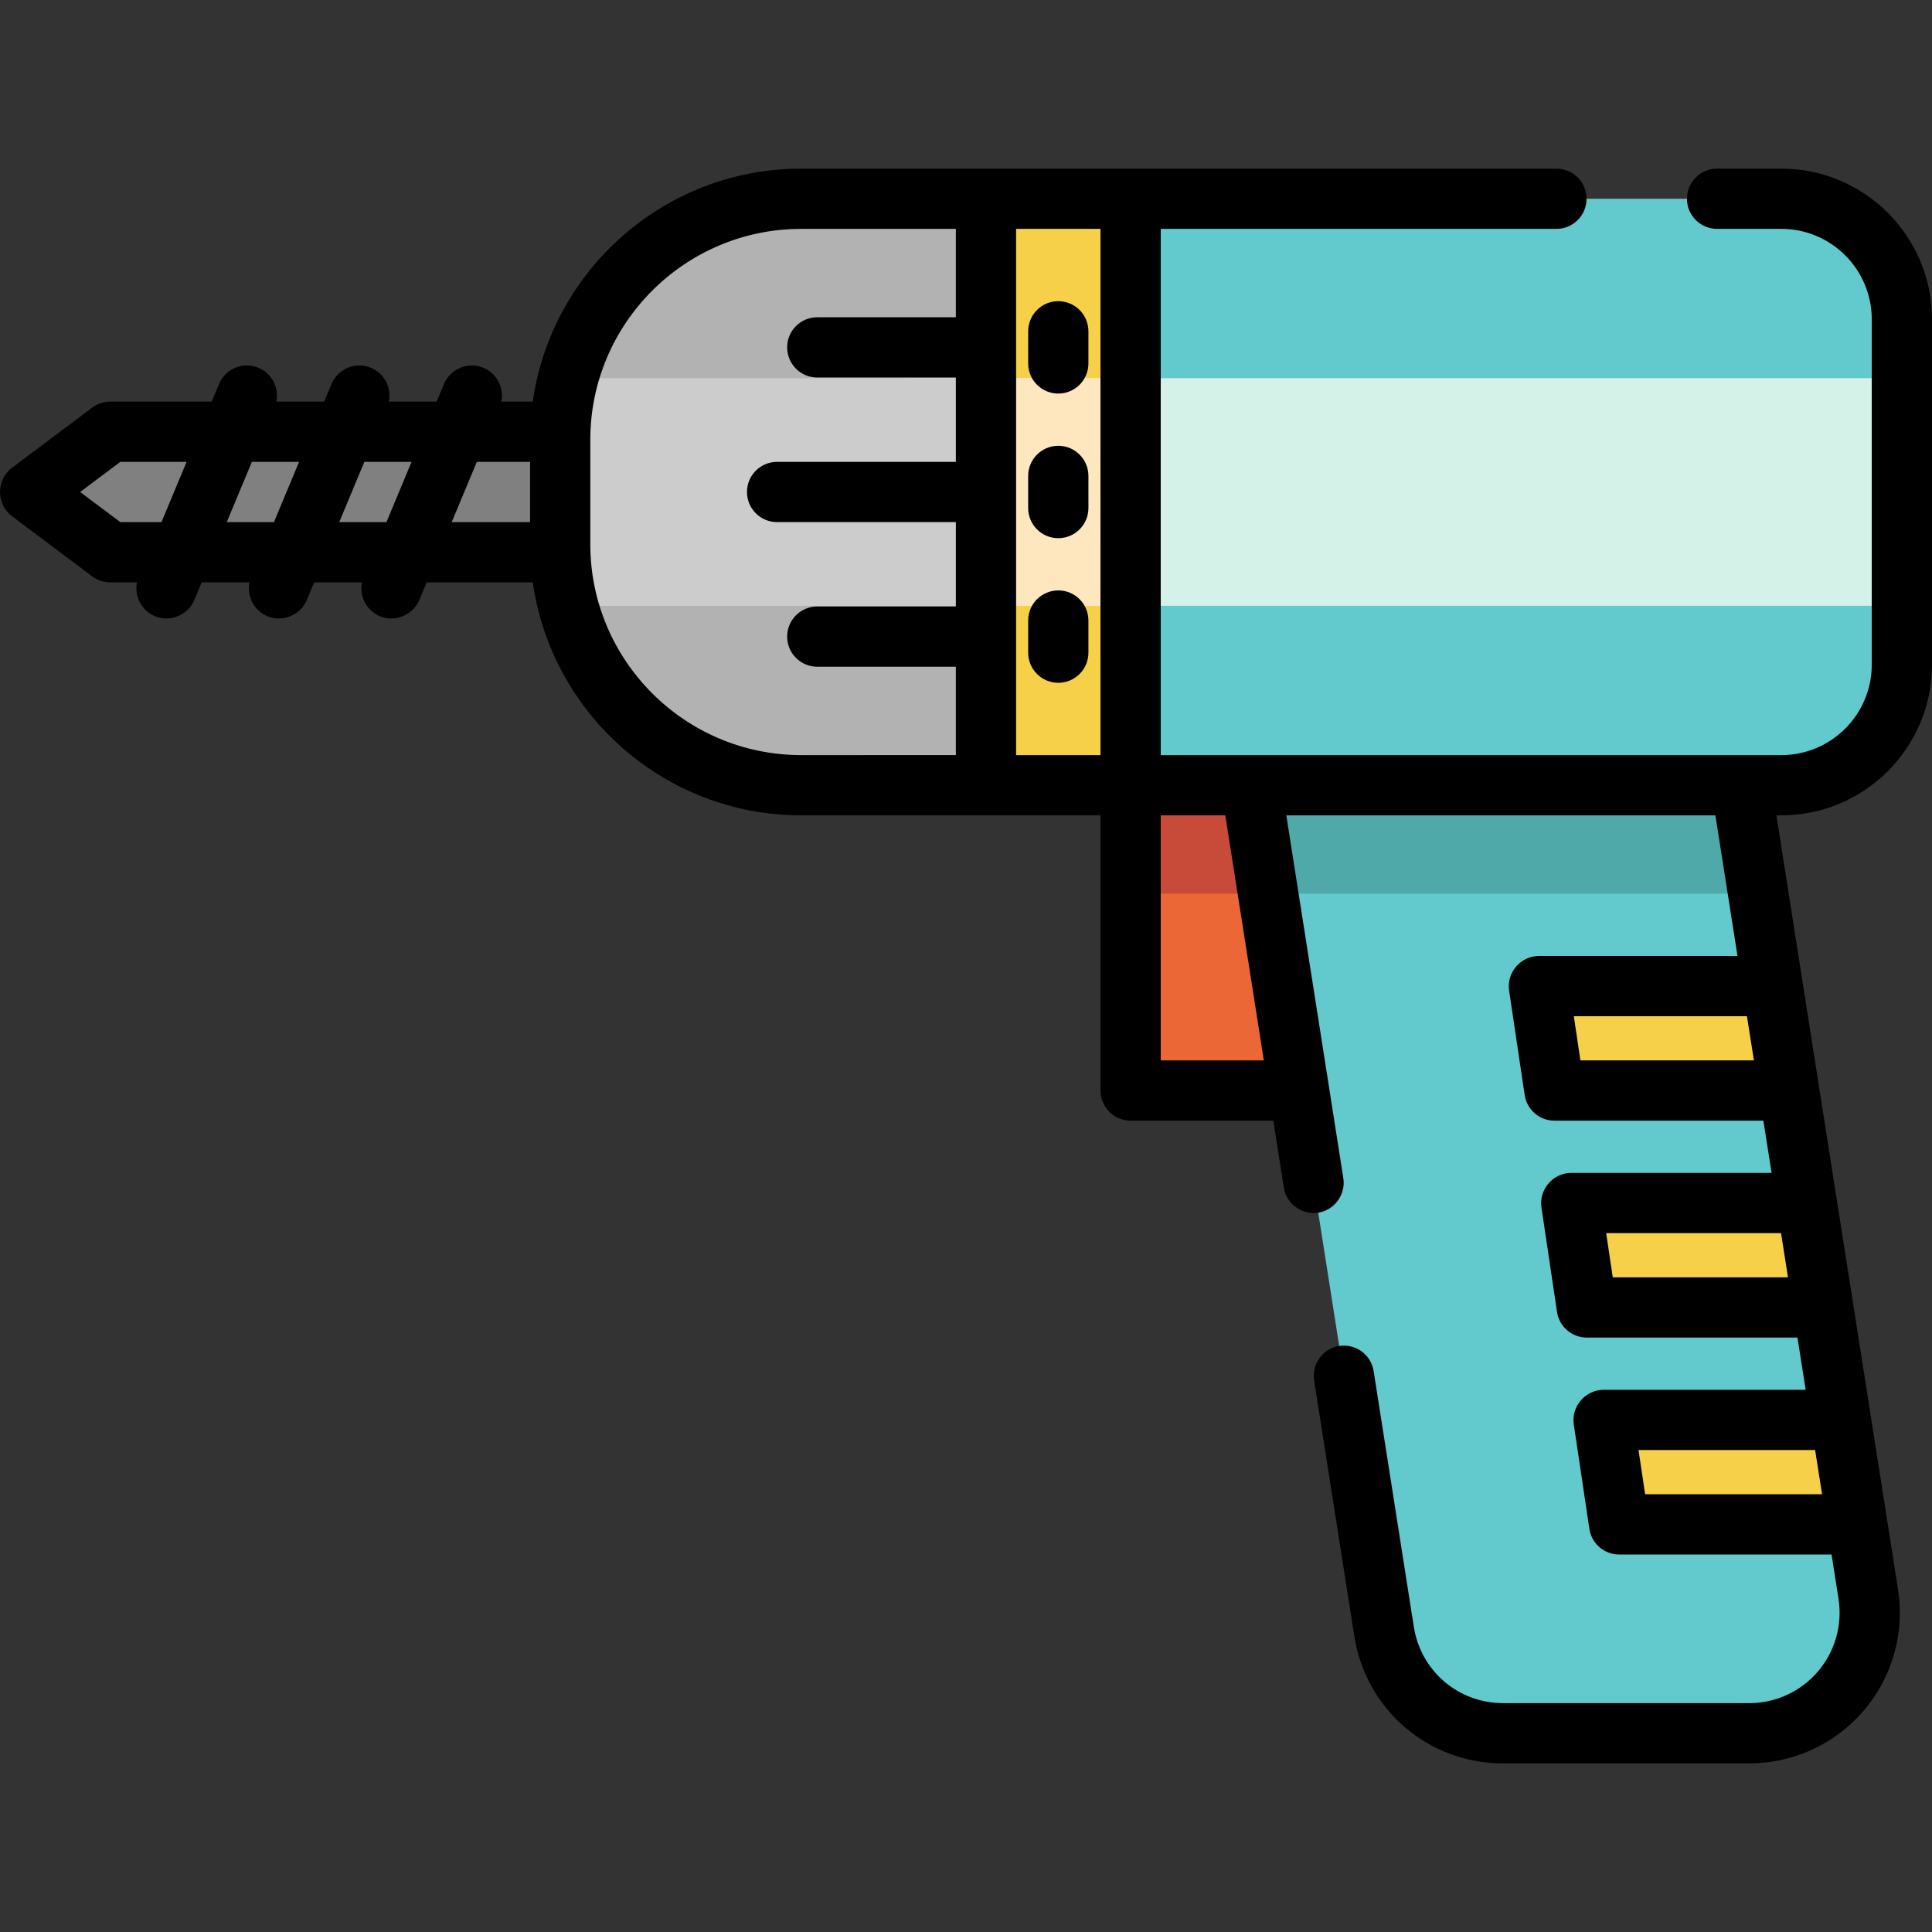 <?xml version="1.0" encoding="iso-8859-1"?>
<!-- Generator: Adobe Illustrator 19.0.0, SVG Export Plug-In . SVG Version: 6.00 Build 0)  -->
<svg version="1.1" id="Layer_1" xmlns="http://www.w3.org/2000/svg" xmlns:xlink="http://www.w3.org/1999/xlink" x="0px" y="0px"
	 viewBox="0 0 512 512" style="enable-background:new 0 0 512 512;" xml:space="preserve">
<rect x="0" y="0" width="512" height="512" fill="#333333" stroke="none"/>
<polygon style="fill:#808080;" points="152.712,114.414 29.223,114.414 7.932,130.382 29.223,146.351 152.712,146.351 "/>
<rect x="299.62" y="208.099" style="fill:#EB6836;" width="42.582" height="80.906"/>
<rect x="299.62" y="208.099" style="fill:#C74B38;" width="42.582" height="28.743"/>
<path style="fill:#62C9CC;" d="M463.557,459.331h-65.219c-15.725,0-29.108-11.445-31.549-26.979l-42.601-271.097h129.876
	l41.043,261.182C498.15,441.813,483.171,459.331,463.557,459.331z"/>
<polygon style="fill:#50A9A9;" points="454.063,161.254 324.187,161.254 336.064,236.838 465.94,236.838 "/>
<path style="fill:#62C9CC;" d="M472.079,208.095H240.006V52.67h232.074c17.639,0,31.937,14.298,31.937,31.937v91.552
	C504.016,193.796,489.718,208.095,472.079,208.095z"/>
<path style="fill:#B2B2B2;" d="M263.426,208.095h-51.099c-35.276,0-63.873-28.597-63.873-63.873v-27.679
	c0-35.276,28.597-63.873,63.873-63.873h51.099V208.095z"/>
<rect x="261.296" y="52.674" style="fill:#F7D04A;" width="38.324" height="155.425"/>
<rect x="240.005" y="100.217" style="fill:#D4F2E8;" width="264.01" height="60.325"/>
<path style="fill:#CCCCCC;" d="M263.426,100.219H150.567c-1.373,5.211-2.113,10.681-2.113,16.323v27.678
	c0,5.643,0.74,11.112,2.113,16.323h112.859V100.219z"/>
<rect x="261.296" y="100.217" style="fill:#FEE7BE;" width="38.324" height="60.325"/>
<g>
	<polygon style="fill:#F7D04A;" points="469.788,261.323 407.817,261.323 411.945,289.001 474.137,289.001 	"/>
	<polygon style="fill:#F7D04A;" points="478.821,318.809 416.39,318.809 420.518,346.487 483.171,346.487 	"/>
	<polygon style="fill:#F7D04A;" points="487.855,376.295 424.962,376.295 429.089,403.974 492.205,403.974 	"/>
</g>
<path d="M512,176.158V84.606c0-22.013-17.908-39.921-39.921-39.921h-17.033c-4.409,0-7.984,3.575-7.984,7.984
	s3.575,7.984,7.984,7.984h17.033c13.208,0,23.953,10.745,23.953,23.953v91.552c0,13.208-10.745,23.953-23.953,23.953H307.605V60.654
	h104.859c4.409,0,7.984-3.575,7.984-7.984s-3.575-7.984-7.984-7.984H212.327c-36.189,0-66.2,26.895-71.132,61.744h-8.341
	c0.753-3.667-1.165-7.473-4.75-8.967c-4.072-1.696-8.744,0.228-10.441,4.299l-1.945,4.668h-12.671
	c0.753-3.667-1.165-7.473-4.75-8.967c-4.071-1.696-8.745,0.228-10.441,4.299l-1.945,4.668H73.24c0.753-3.667-1.165-7.473-4.75-8.967
	c-4.072-1.696-8.744,0.228-10.441,4.299l-1.945,4.668h-26.88c-1.728,0-3.409,0.56-4.791,1.597L3.142,123.995
	c-4.189,3.142-4.189,9.633,0,12.775l21.291,15.968c1.382,1.037,3.063,1.597,4.791,1.597h7.084c-0.753,3.667,1.165,7.473,4.75,8.967
	c4.021,1.676,8.768-0.283,10.441-4.299l1.945-4.668h12.672c-0.753,3.667,1.165,7.473,4.75,8.967
	c4.021,1.676,8.768-0.283,10.441-4.299l1.945-4.668h12.672c-0.753,3.667,1.165,7.473,4.75,8.967
	c4.021,1.676,8.768-0.283,10.441-4.299l1.945-4.668h28.138c4.932,34.849,34.943,61.744,71.132,61.744h79.31v72.922
	c0,4.409,3.575,7.984,7.984,7.984h37.813l2.788,17.74c0.693,4.413,5.037,7.452,9.421,6.596c4.158-0.811,7.011-4.892,6.353-9.074
	l-15.112-96.168h113.712l5.855,37.26h-52.634c-4.802,0-8.606,4.408-7.897,9.162l4.127,27.678c0.583,3.911,3.942,6.807,7.897,6.807
	h55.366l2.175,13.839h-53.095c-4.803,0-8.606,4.408-7.897,9.162l4.127,27.678c0.583,3.911,3.942,6.807,7.897,6.807h55.825
	l2.175,13.839h-53.556c-4.803,0-8.606,4.408-7.897,9.162l4.127,27.678c0.583,3.911,3.942,6.807,7.897,6.807h56.286l1.842,11.718
	c1.088,6.927-0.901,13.956-5.458,19.286c-4.557,5.329-11.192,8.386-18.204,8.386H398.34c-11.868,0-21.82-8.51-23.662-20.234
	l-10.649-67.767c-0.685-4.356-4.772-7.331-9.126-6.648c-4.356,0.685-7.333,4.77-6.648,9.126l10.649,67.768
	c3.071,19.54,19.656,33.723,39.437,33.723h65.219c11.687,0,22.745-5.094,30.34-13.976c7.595-8.882,10.911-20.597,9.097-32.142
	l-32.233-205.118h1.319C494.092,216.079,512,198.17,512,176.158z M418.826,281.017l-1.746-11.71h45.88l1.841,11.71H418.826z
	 M427.399,338.503l-1.746-11.71h46.341l1.841,11.71H427.399z M435.972,395.989l-1.746-11.71h46.801l1.841,11.71H435.972z
	 M291.637,200.111h-22.356V60.654h22.356V200.111z M21.239,130.382l10.646-7.984H49.45l-6.653,15.968H31.885L21.239,130.382z
	 M66.749,122.398h12.509l-6.653,15.968H60.096L66.749,122.398z M96.557,122.398h12.509l-6.653,15.968H89.903L96.557,122.398z
	 M126.364,122.398h14.105v15.968h-20.759L126.364,122.398z M212.327,200.111c-30.818,0-55.889-25.071-55.889-55.889v-27.679
	c0-30.818,25.071-55.889,55.889-55.889h40.985v23.42h-36.727c-4.409,0-7.984,3.575-7.984,7.984c0,4.409,3.575,7.984,7.984,7.984
	h36.727v22.356H205.94c-4.409,0-7.984,3.575-7.984,7.984c0,4.409,3.575,7.984,7.984,7.984h47.373v22.356h-36.727
	c-4.409,0-7.984,3.575-7.984,7.984s3.575,7.984,7.984,7.984h36.727v23.42H212.327z M307.605,281.017v-64.938h17.115l10.205,64.938
	H307.605z"/>
<path d="M280.459,104.301c4.409,0,7.984-3.575,7.984-7.984V87.8c0-4.409-3.575-7.984-7.984-7.984s-7.984,3.575-7.984,7.984v8.516
	C272.475,100.726,276.05,104.301,280.459,104.301z"/>
<path d="M280.459,142.625c4.409,0,7.984-3.575,7.984-7.984v-8.516c0-4.409-3.575-7.984-7.984-7.984s-7.984,3.575-7.984,7.984v8.516
	C272.475,139.05,276.05,142.625,280.459,142.625z"/>
<path d="M280.459,180.949c4.409,0,7.984-3.575,7.984-7.984v-8.516c0-4.409-3.575-7.984-7.984-7.984s-7.984,3.575-7.984,7.984v8.516
	C272.475,177.374,276.05,180.949,280.459,180.949z"/>
<g>
</g>
<g>
</g>
<g>
</g>
<g>
</g>
<g>
</g>
<g>
</g>
<g>
</g>
<g>
</g>
<g>
</g>
<g>
</g>
<g>
</g>
<g>
</g>
<g>
</g>
<g>
</g>
<g>
</g>
</svg>
